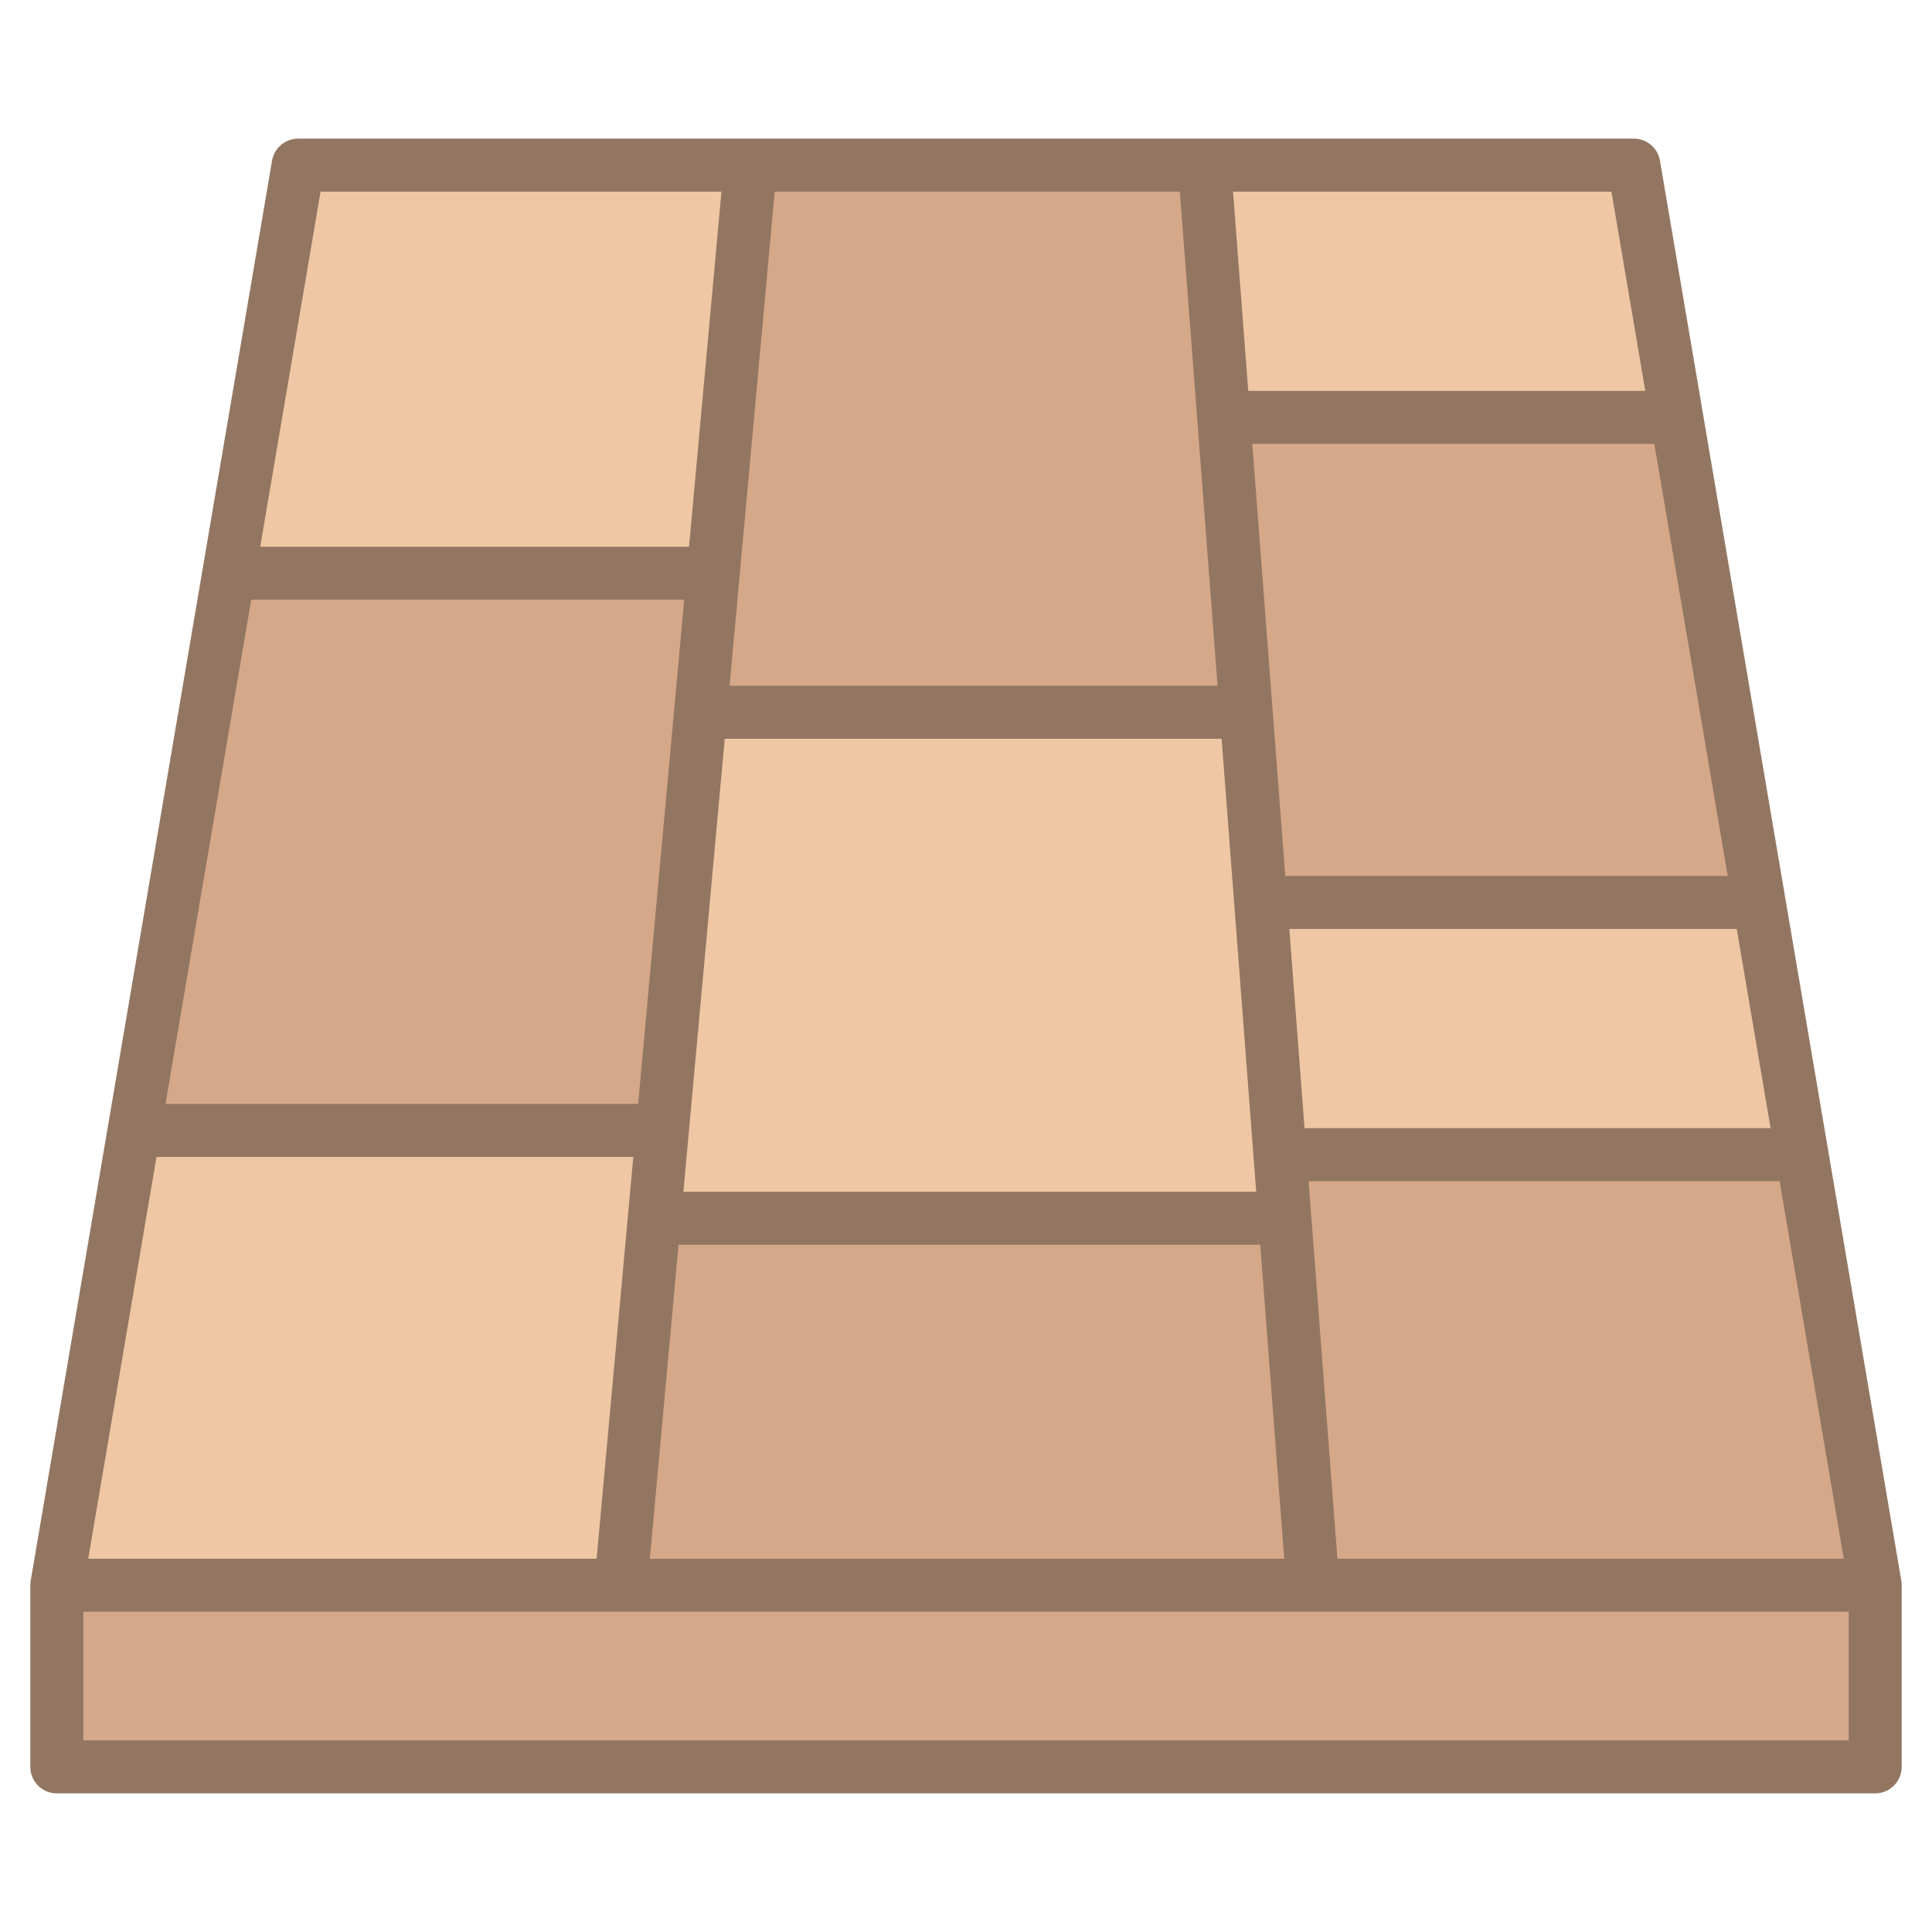 <?xml version="1.0" encoding="UTF-8"?>
<svg xmlns="http://www.w3.org/2000/svg" xmlns:serif="http://www.serif.com/" clip-rule="evenodd" fill-rule="evenodd" stroke-linejoin="round" stroke-miterlimit="2" viewBox="0 0 510 510">
  <g id="Artboard301" serif:id="Artboard30">
    <g>
      <path d="m15 418.463 63.711-374.871h352.578l63.711 374.871v47.945h-480z" fill="#d5a889"></path>
      <g>
        <path d="m431.289 43.592h-113.352l28.621 374.871h148.442z" fill="#d5a889"></path>
        <g fill="#efc7a4">
          <path d="m431.289 43.592h-113.352l5.084 66.59h119.585z"></path>
          <path d="m464.366 238.215h-131.57l5.084 66.59h137.803z"></path>
        </g>
      </g>
      <g>
        <path d="m78.711 43.592h119.404l-34.234 374.871h-148.881z" fill="#d5a889"></path>
        <g fill="#efc7a4">
          <path d="m174.845 298.399h-139.44l-20.405 120.064h148.881z"></path>
          <path d="m198.115 43.592h-119.404l-18.309 107.73h127.875z"></path>
        </g>
      </g>
      <path d="m15 418.463h480v47.945h-480z" fill="#d5a889"></path>
      <path d="m328.964 188.019h-144.038l-12.199 133.571h166.435z" fill="#efc7a4"></path>
      <path d="m8 418.463c0-.446.042-.882.122-1.305l63.688-374.739c.572-3.365 3.488-5.827 6.901-5.827h352.578c3.413 0 6.329 2.462 6.901 5.827l63.688 374.739c.08.423.122.859.122 1.305v47.945c0 3.866-3.134 7-7 7h-480c-3.866 0-7-3.134-7-7zm33.316-113.064-18.026 106.064h134.201l8.265-90.51 1.421-15.554zm24.997-147.077-22.617 133.077h124.759l9.5-104.016c.905-9.918 1.794-19.648 2.654-29.061zm124.134-107.73h-105.825l-15.93 93.73h113.195zm121.004 0h-106.946l-11.911 130.427h128.815l-5.367-70.304zm122.865 52.59-8.938-52.59h-99.886l4.015 52.59zm21.76 128.033-19.38-114.033h-106.12l5.368 70.304 3.338 43.729zm11.317 66.59-8.938-52.59h-118.104l4.015 52.59zm19.317 113.658-16.937-99.658h-124.338l.706 9.252 6.903 90.406zm-464.71 14v33.945h466v-33.945h-324.119zm159.816-126.428-1.42 15.555h151.211l-9.129-119.571h-131.163zm-2.699 29.555-7.568 82.873h167.454l-6.327-82.873z" fill="#937661"></path>
    </g>
  </g>
</svg>
